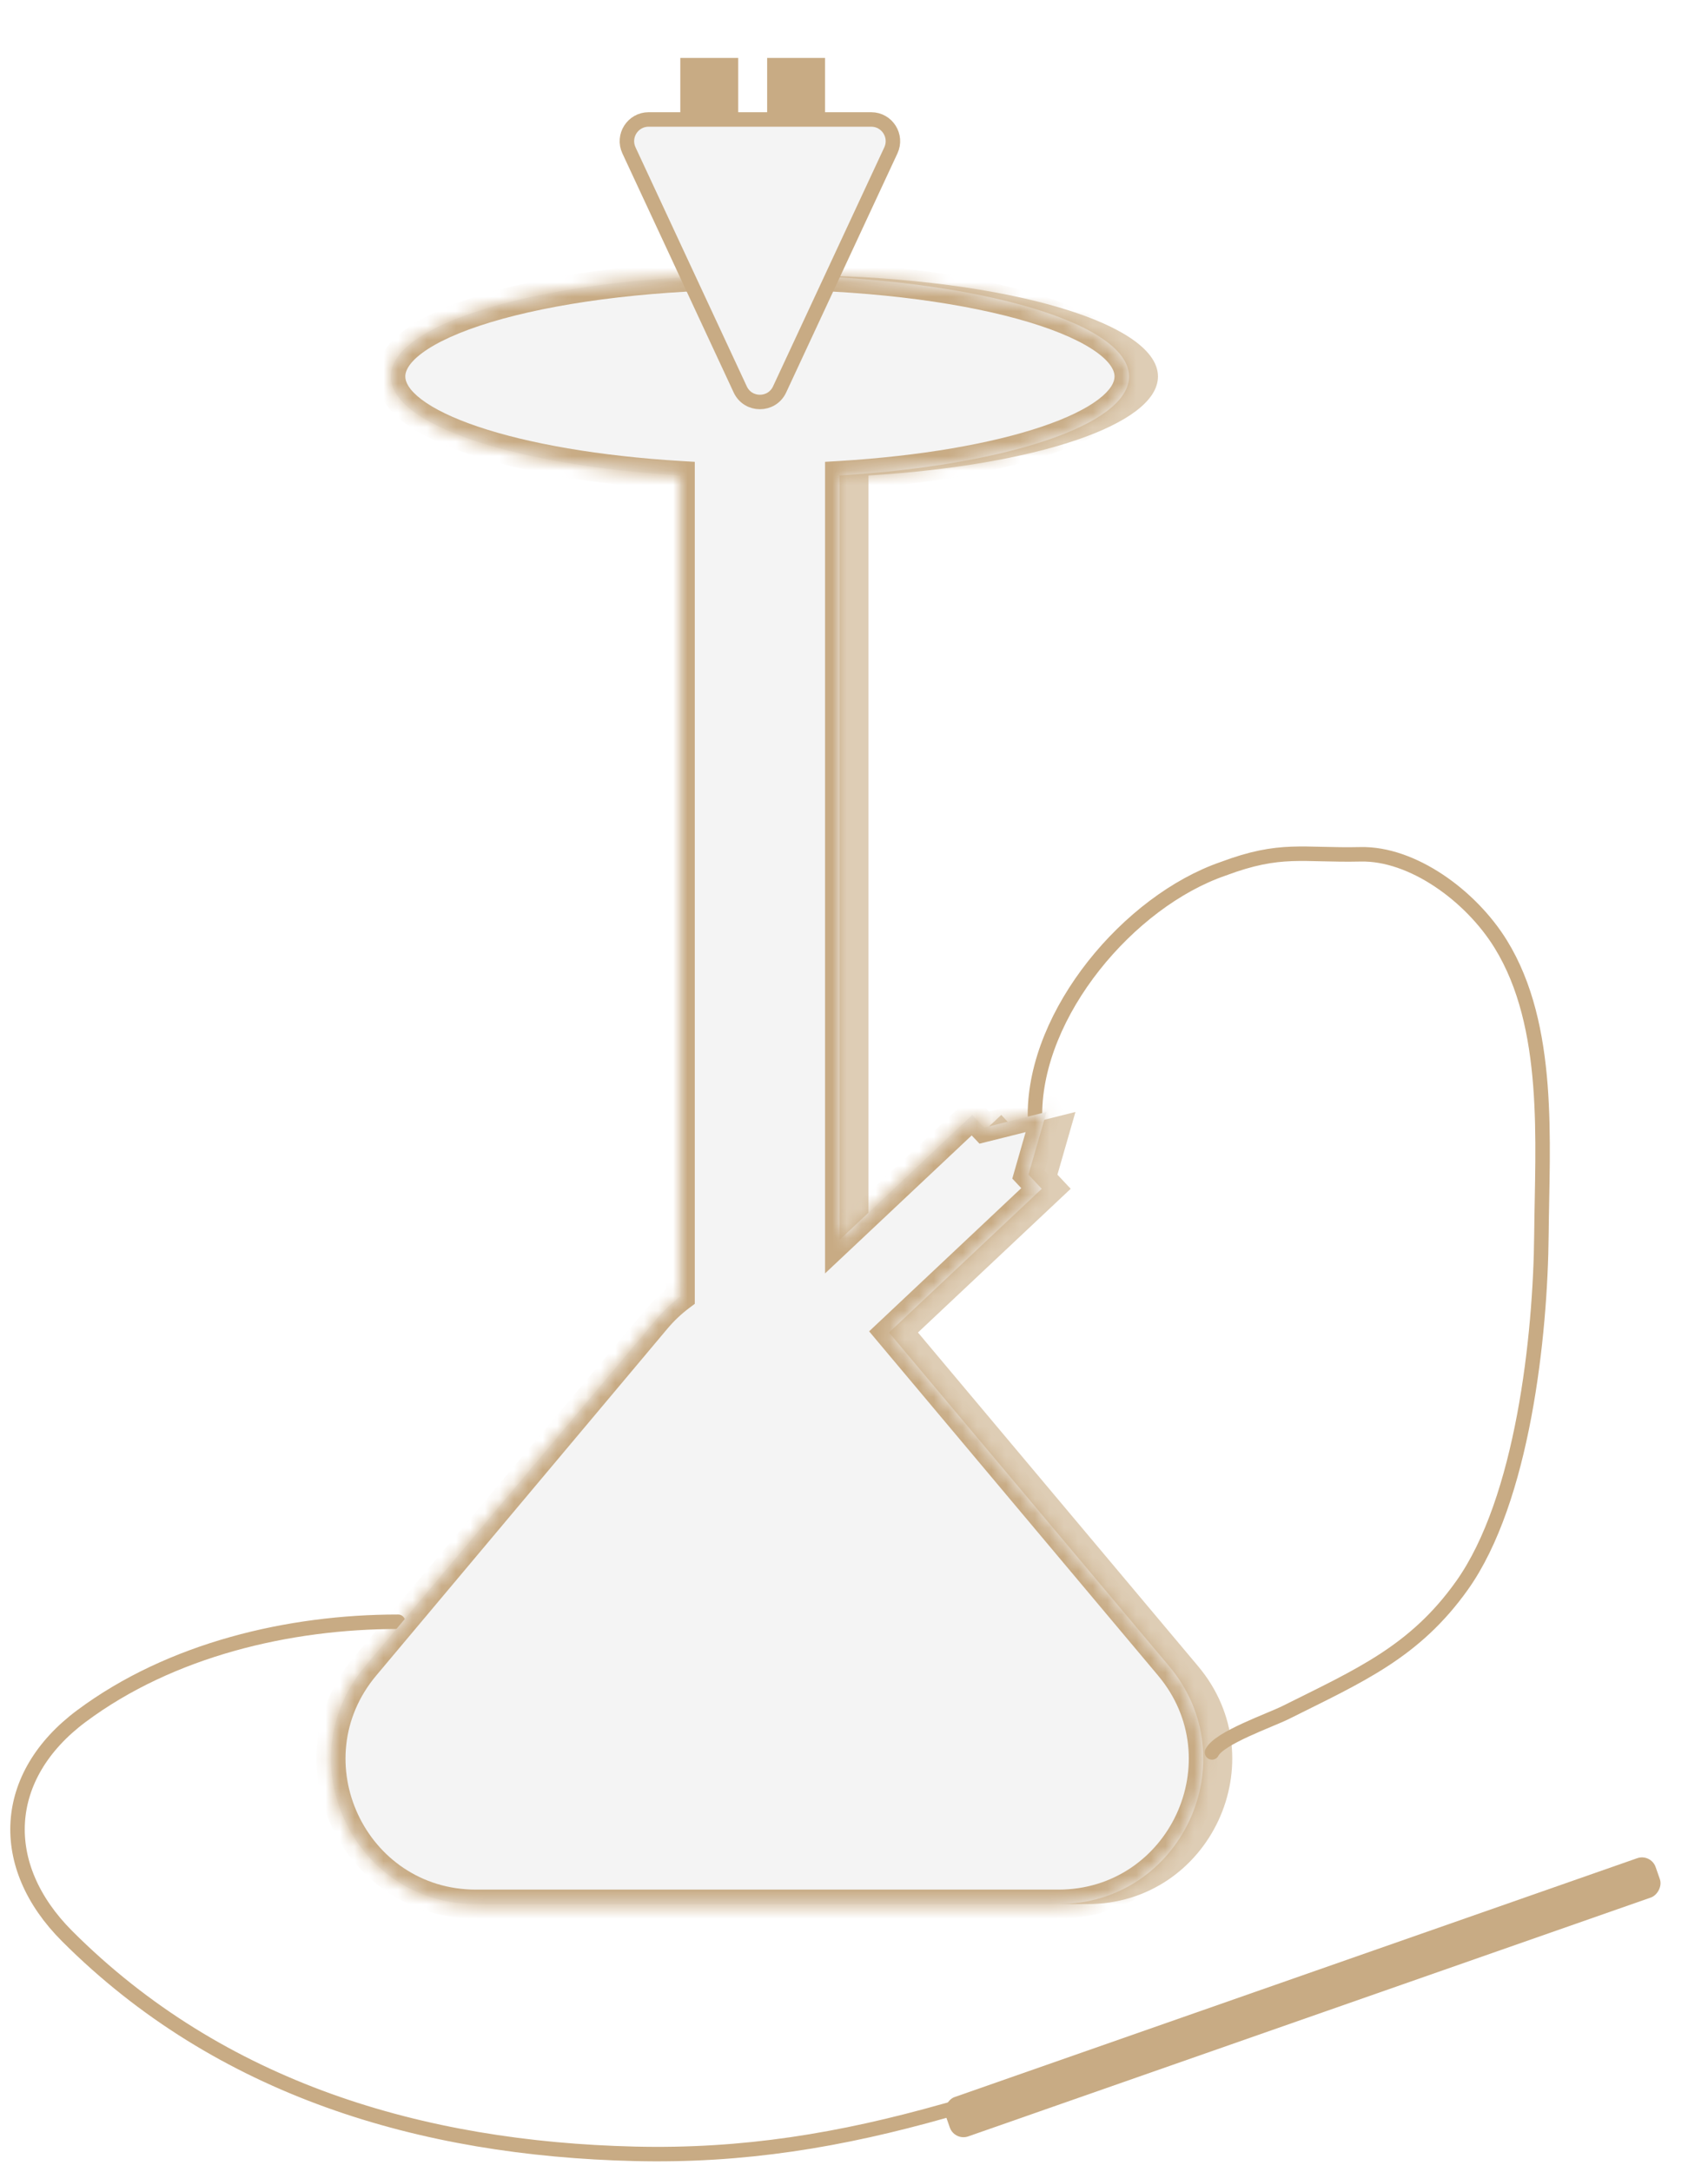 <?xml version="1.0" encoding="UTF-8"?> <svg xmlns="http://www.w3.org/2000/svg" width="118" height="150" viewBox="0 0 118 150" fill="none"> <path fill-rule="evenodd" clip-rule="evenodd" d="M80 26C80 29.348 71.44 32.146 60 32.837V85.63L69.174 77L69.994 77.872L74.299 76.795L73.054 81.124L73.971 82.099L63.419 92.025L82.771 115.069C88.235 121.575 83.609 131.5 75.113 131.5H34.887C26.391 131.5 21.766 121.575 27.23 115.069L47.342 91.119C47.846 90.519 48.403 89.994 49 89.545V32.837C37.56 32.146 29 29.348 29 26C29 22.134 40.417 19 54.5 19C68.583 19 80 22.134 80 26Z" fill="#C8AB84" fill-opacity="0.6"></path> <g filter="url(#filter0_d)"> <rect x="114.053" y="127" width="2.875" height="51.968" rx="1" transform="rotate(70.72 114.053 127)" fill="#C8AB84"></rect> </g> <rect x="47.5" y="4.5" width="3" height="3" fill="#C8AB84" stroke="#C8AB84"></rect> <rect x="53.5" y="4.5" width="3" height="3" fill="#C8AB84" stroke="#C8AB84"></rect> <path d="M71.5 77.001C71.5 69.939 78.001 62.242 84.5 60.001C88.5 58.501 89.96 59.09 94 59C97.559 58.921 101.604 61.836 103.682 65.204C107.186 70.882 106.549 78.896 106.492 85.247C106.428 92.239 105.216 103.582 101 109.501C97.734 114.085 93.944 115.708 88.837 118.261C87.74 118.81 84.238 120.014 83.733 121.024" stroke="#C8AB84" stroke-linecap="round" stroke-linejoin="round"></path> <path d="M27.5 112C19.96 112 11.79 113.922 5.622 118.518C0.115 122.622 -0.264 128.811 4.639 133.714C15.22 144.296 29.139 148.392 43.834 148.746C51.365 148.928 58.078 147.813 65.282 145.772C66.409 145.453 67.592 145.27 68.56 144.625" stroke="#C8AB84" stroke-linecap="round" stroke-linejoin="round"></path> <mask id="path-7-inside-1" fill="white"> <path fill-rule="evenodd" clip-rule="evenodd" d="M78 26C78 29.348 69.44 32.146 58 32.837V85.63L67.174 77L67.994 77.872L72.299 76.795L71.054 81.124L71.971 82.099L61.419 92.025L80.771 115.069C86.235 121.575 81.609 131.5 73.113 131.5H32.887C24.391 131.5 19.766 121.575 25.23 115.069L45.342 91.119C45.846 90.519 46.403 89.994 47 89.545V32.837C35.56 32.146 27 29.348 27 26C27 22.134 38.417 19 52.5 19C66.583 19 78 22.134 78 26Z"></path> </mask> <path fill-rule="evenodd" clip-rule="evenodd" d="M78 26C78 29.348 69.44 32.146 58 32.837V85.63L67.174 77L67.994 77.872L72.299 76.795L71.054 81.124L71.971 82.099L61.419 92.025L80.771 115.069C86.235 121.575 81.609 131.5 73.113 131.5H32.887C24.391 131.5 19.766 121.575 25.23 115.069L45.342 91.119C45.846 90.519 46.403 89.994 47 89.545V32.837C35.56 32.146 27 29.348 27 26C27 22.134 38.417 19 52.5 19C66.583 19 78 22.134 78 26Z" fill="#F4F4F4"></path> <path d="M58 32.837L57.94 31.839L57 31.895V32.837H58ZM58 85.63H57V87.944L58.685 86.359L58 85.63ZM67.174 77L67.903 76.315L67.217 75.586L66.489 76.272L67.174 77ZM67.994 77.872L67.266 78.557L67.668 78.984L68.237 78.842L67.994 77.872ZM72.299 76.795L73.26 77.071L73.74 75.404L72.056 75.825L72.299 76.795ZM71.054 81.124L70.093 80.848L69.936 81.395L70.326 81.809L71.054 81.124ZM71.971 82.099L72.656 82.827L73.384 82.142L72.699 81.413L71.971 82.099ZM61.419 92.025L60.734 91.296L60.045 91.944L60.653 92.668L61.419 92.025ZM80.771 115.069L80.005 115.712L80.005 115.712L80.771 115.069ZM25.23 115.069L24.464 114.426L24.464 114.426L25.23 115.069ZM45.342 91.119L44.577 90.476L44.577 90.476L45.342 91.119ZM47 89.545L47.601 90.344L48 90.044V89.545H47ZM47 32.837H48V31.895L47.06 31.839L47 32.837ZM58.06 33.835C63.834 33.486 68.928 32.604 72.609 31.362C74.444 30.743 75.985 30.016 77.088 29.18C78.172 28.358 79 27.296 79 26H77C77 26.378 76.758 26.921 75.88 27.587C75.019 28.239 73.705 28.882 71.97 29.467C68.511 30.634 63.606 31.497 57.94 31.839L58.06 33.835ZM59 85.63V32.837H57V85.63H59ZM66.489 76.272L57.315 84.902L58.685 86.359L67.859 77.728L66.489 76.272ZM68.723 77.187L67.903 76.315L66.446 77.685L67.266 78.557L68.723 77.187ZM68.237 78.842L72.542 77.765L72.056 75.825L67.752 76.902L68.237 78.842ZM71.338 76.519L70.093 80.848L72.015 81.401L73.26 77.071L71.338 76.519ZM72.699 81.413L71.782 80.439L70.326 81.809L71.242 82.784L72.699 81.413ZM62.104 92.753L72.656 82.827L71.285 81.37L60.734 91.296L62.104 92.753ZM81.537 114.426L62.185 91.382L60.653 92.668L80.005 115.712L81.537 114.426ZM73.113 132.5C82.459 132.5 87.547 121.583 81.537 114.426L80.005 115.712C84.923 121.568 80.76 130.5 73.113 130.5V132.5ZM32.887 132.5H73.113V130.5H32.887V132.5ZM24.464 114.426C18.453 121.583 23.542 132.5 32.887 132.5V130.5C25.241 130.5 21.078 121.568 25.995 115.712L24.464 114.426ZM44.577 90.476L24.464 114.426L25.995 115.712L46.108 91.762L44.577 90.476ZM46.399 88.746C45.742 89.24 45.13 89.817 44.577 90.476L46.108 91.762C46.563 91.22 47.065 90.748 47.601 90.344L46.399 88.746ZM46 32.837V89.545H48V32.837H46ZM26 26C26 27.296 26.828 28.358 27.912 29.18C29.015 30.016 30.556 30.743 32.391 31.362C36.072 32.604 41.166 33.486 46.94 33.835L47.06 31.839C41.394 31.497 36.489 30.634 33.03 29.467C31.295 28.882 29.98 28.239 29.12 27.587C28.242 26.921 28 26.378 28 26H26ZM52.5 18C45.395 18 38.927 18.789 34.204 20.086C31.85 20.732 29.872 21.52 28.459 22.436C27.09 23.325 26 24.507 26 26H28C28 25.56 28.337 24.9 29.548 24.114C30.717 23.356 32.473 22.635 34.733 22.015C39.24 20.778 45.521 20 52.5 20V18ZM79 26C79 24.507 77.91 23.325 76.54 22.436C75.128 21.52 73.15 20.732 70.796 20.086C66.073 18.789 59.605 18 52.5 18V20C59.479 20 65.76 20.778 70.266 22.015C72.527 22.635 74.283 23.356 75.452 24.114C76.663 24.9 77 25.56 77 26H79Z" fill="#C8AB84" mask="url(#path-7-inside-1)"></path> <path d="M53.86 26.895C53.322 28.051 51.678 28.051 51.14 26.895L43.452 10.383C42.989 9.389 43.715 8.25 44.812 8.25L60.188 8.25C61.285 8.25 62.011 9.389 61.548 10.383L53.86 26.895Z" fill="#F4F4F4" stroke="#C8AB84"></path> <defs> <filter id="filter0_d" x="63" y="126" width="54.002" height="23.873" filterUnits="userSpaceOnUse" color-interpolation-filters="sRGB"> <feFlood flood-opacity="0" result="BackgroundImageFix"></feFlood> <feColorMatrix in="SourceAlpha" type="matrix" values="0 0 0 0 0 0 0 0 0 0 0 0 0 0 0 0 0 0 127 0"></feColorMatrix> <feOffset dy="1"></feOffset> <feGaussianBlur stdDeviation="1"></feGaussianBlur> <feColorMatrix type="matrix" values="0 0 0 0 0 0 0 0 0 0 0 0 0 0 0 0 0 0 0.25 0"></feColorMatrix> <feBlend mode="normal" in2="BackgroundImageFix" result="effect1_dropShadow"></feBlend> <feBlend mode="normal" in="SourceGraphic" in2="effect1_dropShadow" result="shape"></feBlend> </filter> </defs> </svg> 